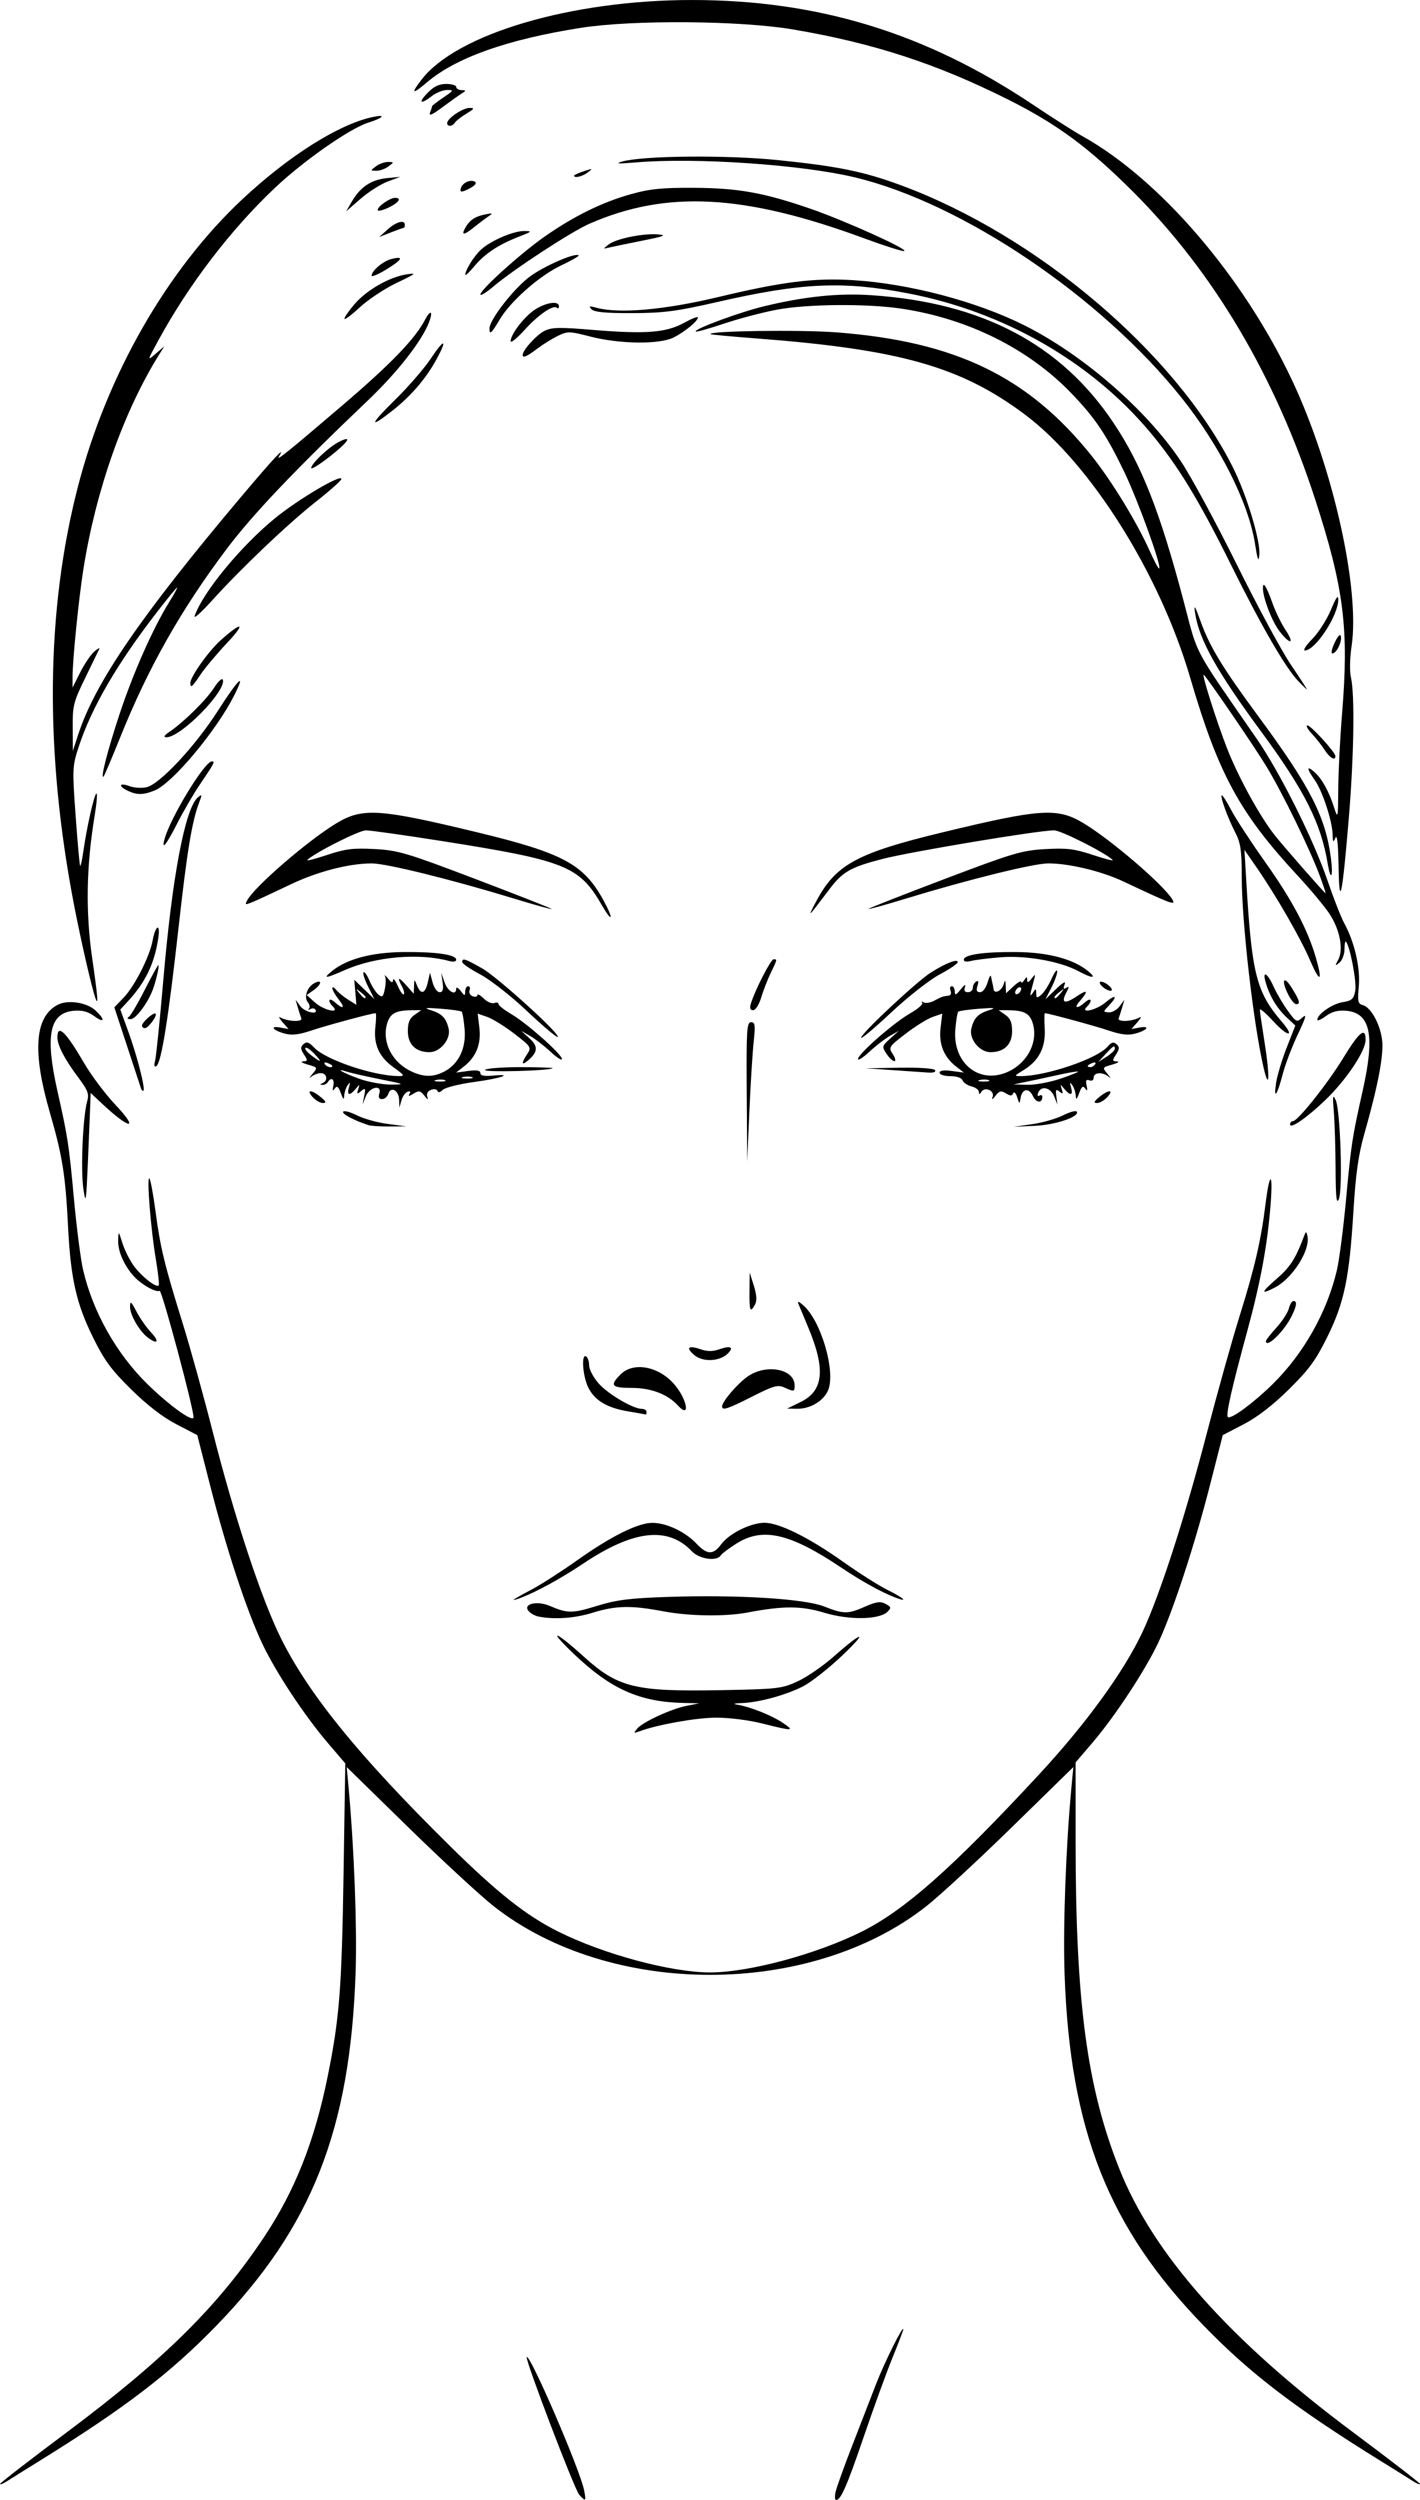 <svg xmlns:inkscape="http://www.inkscape.org/namespaces/inkscape" xmlns:sodipodi="http://sodipodi.sourceforge.net/DTD/sodipodi-0.dtd" xmlns="http://www.w3.org/2000/svg" xmlns:svg="http://www.w3.org/2000/svg" width="125mm" height="220mm" viewBox="0 0 125 220" id="svg1" xml:space="preserve" inkscape:version="1.3 (0e150ed6c4, 2023-07-21)" sodipodi:docname="0 mesoterapia.svg"><defs id="defs1"></defs><g inkscape:label="Capa 1" inkscape:groupmode="layer" id="layer1" transform="translate(-42.912,-46.127)"><path style="fill:#000000;stroke-width:1.001" d="m 93.896,265.658 c -0.408,-0.447 -4.789,-11.935 -4.617,-12.106 0.294,-0.292 4.714,9.962 5.051,11.719 0.19,0.99 0.148,1.026 -0.434,0.388 z m 22.575,-0.256 c 0.09,-0.399 0.741,-2.209 1.446,-4.023 0.705,-1.814 1.655,-4.266 2.111,-5.45 0.729,-1.891 2.388,-5.223 2.401,-4.823 0.003,0.081 -0.427,1.208 -0.955,2.506 -0.528,1.298 -1.653,4.389 -2.5,6.871 -1.507,4.415 -2.044,5.645 -2.461,5.645 -0.114,0 -0.133,-0.326 -0.043,-0.725 z m -73.558,-0.686 c 0,-0.084 2.663,-2.144 5.918,-4.576 8.595,-6.424 13.342,-11.134 17.403,-17.267 2.67,-4.033 4.389,-8.399 5.528,-14.044 1.037,-5.139 1.233,-7.653 1.393,-17.864 l 0.152,-9.659 -1.478,-1.728 c -2.127,-2.486 -4.632,-6.275 -5.841,-8.835 -1.365,-2.889 -3.155,-8.32 -4.573,-13.874 l -1.136,-4.451 -1.834,-0.952 c -1.205,-0.625 -2.572,-1.679 -3.986,-3.073 -1.771,-1.745 -2.371,-2.565 -3.383,-4.622 -1.453,-2.95 -1.948,-5.17 -2.177,-9.754 -0.225,-4.5 -0.495,-6.182 -1.609,-10.024 -1.545,-5.327 -1.321,-8.385 0.693,-9.44 0.896,-0.469 2.567,-0.221 3.336,0.496 0.884,0.824 0.803,1.167 -0.117,0.493 -0.531,-0.389 -1.057,-0.529 -1.769,-0.47 -2.167,0.18 -2.573,2.15 -1.462,7.08 0.91,4.035 1.011,4.702 1.454,9.516 0.232,2.521 0.594,5.323 0.806,6.227 0.863,3.69 2.923,7.345 5.649,10.023 1.903,1.869 4.052,3.419 4.067,2.933 0.024,-0.742 -2.792,-11.25 -2.984,-11.133 -0.298,0.182 -1.594,-0.542 -2.249,-1.257 -0.872,-0.951 -1.43,-2.217 -1.401,-3.177 0.026,-0.864 0.029,-0.861 0.391,0.281 0.201,0.634 0.675,1.556 1.055,2.05 0.708,0.921 1.908,1.843 2.121,1.631 0.066,-0.065 -0.049,-1.12 -0.256,-2.344 -0.444,-2.627 -0.815,-7.31 -0.56,-7.068 0.098,0.093 0.342,1.408 0.542,2.922 0.42,3.177 0.796,4.718 2.408,9.893 0.643,2.063 1.842,6.396 2.664,9.628 1.89,7.428 4.268,14.613 5.961,18.012 2.474,4.968 6.874,10.377 14.832,18.237 4.214,4.161 6.775,6.186 9.611,7.596 3.998,1.989 9.922,3.579 13.331,3.579 3.409,0 9.333,-1.591 13.331,-3.579 3.802,-1.891 7.988,-5.596 15.624,-13.831 4.125,-4.448 7.443,-9.009 9.09,-12.494 1.522,-3.221 3.732,-10.033 5.661,-17.446 0.944,-3.627 2.258,-8.327 2.922,-10.444 1.31,-4.182 1.874,-6.623 2.272,-9.822 0.358,-2.882 0.67,-2.913 0.453,-0.045 -0.268,3.551 -0.88,6.889 -2.049,11.181 -1.374,5.044 -1.912,7.418 -1.722,7.606 0.246,0.244 2.273,-1.246 3.959,-2.909 2.726,-2.688 4.782,-6.34 5.643,-10.023 0.211,-0.904 0.574,-3.706 0.806,-6.227 0.443,-4.813 0.545,-5.481 1.454,-9.516 1.111,-4.93 0.705,-6.899 -1.462,-7.08 -0.712,-0.059 -1.238,0.08 -1.769,0.47 -0.415,0.305 -0.755,0.452 -0.755,0.328 0,-0.49 1.305,-1.402 2.217,-1.549 0.83,-0.134 0.986,-0.273 1.126,-1.013 0.142,-0.749 -0.473,-3.966 -0.824,-4.315 -0.069,-0.068 -0.125,0.237 -0.125,0.679 0,0.442 -0.199,0.966 -0.442,1.165 -0.403,0.33 -0.413,0.307 -0.107,-0.262 0.484,-0.901 0.139,-2.666 -0.795,-4.064 -0.434,-0.649 -1.67,-2.13 -2.747,-3.291 -5.146,-5.543 -7.009,-8.972 -9.499,-17.477 -2.677,-9.145 -8.763,-18.821 -14.563,-23.153 -5.622,-4.199 -10.98,-5.717 -23.574,-6.678 -2.194,-0.167 -4.027,-0.337 -4.072,-0.377 -0.33,-0.288 7.836,-0.407 11.073,-0.161 10.472,0.795 16.88,3.891 22.453,10.848 1.761,2.198 3.997,5.855 5.124,8.381 0.406,0.91 0.784,1.609 0.84,1.554 0.222,-0.22 -1.871,-5.999 -3.09,-8.529 -1.576,-3.271 -2.552,-4.72 -4.65,-6.9 -3.757,-3.903 -9.074,-6.554 -14.913,-7.435 -3.079,-0.464 -8.352,-0.419 -11.049,0.095 -1.25,0.238 -3.335,0.789 -4.633,1.225 -1.299,0.435 -2.407,0.747 -2.462,0.691 -0.207,-0.205 3.861,-1.708 6.044,-2.233 3.584,-0.862 6.515,-1.162 9.441,-0.965 9.71,0.653 16.646,4.306 21.267,11.2 2.513,3.749 4.13,7.875 6.262,15.974 1.221,4.639 0.703,3.673 6.335,11.813 2.089,3.019 5.036,8.92 6.287,12.587 0.52,1.523 1.172,3.185 1.45,3.693 0.903,1.649 1.428,3.931 1.278,5.563 -0.12,1.315 -0.074,1.529 0.353,1.639 0.705,0.183 1.517,1.643 1.699,3.057 0.166,1.286 -0.354,4.029 -1.58,8.338 -0.504,1.77 -0.743,3.482 -0.942,6.727 -0.362,5.919 -0.801,8.037 -2.298,11.073 -1.013,2.055 -1.616,2.878 -3.385,4.622 -1.414,1.394 -2.781,2.448 -3.986,3.073 l -1.834,0.952 -1.138,4.451 c -1.333,5.214 -3.237,11.02 -4.51,13.753 -1.123,2.41 -3.829,6.532 -5.807,8.845 l -1.5,1.753 0.001,6.932 c 0.003,14.189 0.991,21.619 3.83,28.785 2.987,7.539 9.684,15.097 20.57,23.213 3.255,2.427 5.918,4.481 5.918,4.565 0,0.084 -0.269,-0.02 -0.598,-0.233 -0.329,-0.212 -1.616,-1.016 -2.859,-1.786 -7.525,-4.661 -11.49,-7.691 -15.592,-11.916 -8.382,-8.634 -11.767,-17.191 -12.24,-30.949 -0.145,-4.199 0.118,-11.285 0.61,-16.487 l 0.162,-1.715 -5.419,5.299 c -2.981,2.915 -6.377,6.05 -7.547,6.968 -10.23,8.025 -27.801,8.025 -38.032,0 -1.17,-0.918 -4.566,-4.054 -7.547,-6.968 l -5.419,-5.299 0.158,1.715 c 0.496,5.392 0.76,12.316 0.625,16.355 -0.465,13.835 -3.853,22.431 -12.25,31.081 -4.102,4.225 -8.067,7.255 -15.592,11.916 -1.243,0.77 -2.53,1.574 -2.859,1.786 -0.329,0.212 -0.598,0.317 -0.598,0.233 z M 159.099,123.22 c -0.88,-2.377 -3.289,-7.312 -4.717,-9.664 -1.044,-1.718 -5.084,-7.63 -5.497,-8.043 -0.262,-0.262 1.114,4.095 2.043,6.471 0.994,2.541 2.883,5.982 4.195,7.642 0.766,0.968 4.391,5.109 4.474,5.11 0.035,4.1e-4 -0.19,-0.682 -0.499,-1.516 z M 98.99,198.258 c 0.482,-0.588 3.004,-1.752 4.381,-2.022 l 1.11,-0.218 -1.36,-0.029 c -3.897,-0.083 -6.442,-1.214 -9.677,-4.3 -2.408,-2.297 -1.717,-2.107 0.885,0.244 2.994,2.705 4.502,3.071 12.048,2.929 5.013,-0.094 5.36,-0.134 6.759,-0.78 0.811,-0.374 2.243,-1.361 3.183,-2.192 2.586,-2.289 3.083,-2.297 0.662,-0.01 -1.17,1.105 -2.694,2.298 -3.386,2.651 -1.497,0.764 -3.888,1.416 -5.38,1.466 -0.671,0.022 -0.825,0.075 -0.41,0.141 1.112,0.176 3.006,0.927 3.985,1.579 1.129,0.753 0.931,0.763 -1.724,0.09 -1.189,-0.302 -2.944,-0.527 -4.098,-0.526 -1.765,0.002 -5.211,0.617 -6.806,1.216 -0.47,0.176 -0.49,0.149 -0.172,-0.239 z m -8.652,-9.868 c -0.318,-0.061 -0.721,-0.282 -0.895,-0.489 -0.53,-0.633 0.736,-0.938 1.873,-0.452 1.561,0.668 1.974,0.668 4.151,-0.005 1.709,-0.528 2.865,-0.674 6.222,-0.789 6.085,-0.207 12.024,0.155 13.766,0.84 1.736,0.683 2.085,0.684 3.617,0.012 0.985,-0.432 1.339,-0.479 1.794,-0.238 0.501,0.266 0.52,0.346 0.171,0.692 -0.713,0.707 -3.37,0.75 -5.557,0.089 -2.036,-0.615 -3.604,-0.621 -6.743,-0.025 -1.997,0.379 -5.152,0.332 -7.49,-0.112 -2.765,-0.525 -4.138,-0.495 -6.164,0.135 -1.56,0.485 -3.336,0.612 -4.744,0.341 z m -2.205,-1.495 c 0.072,-0.071 0.787,-0.475 1.59,-0.897 0.803,-0.422 2.597,-1.573 3.986,-2.559 3.012,-2.135 5.375,-3.309 6.649,-3.301 1.224,0.007 2.868,0.781 3.84,1.807 0.97,1.024 1.486,1.039 2.212,0.064 0.705,-0.945 2.594,-1.877 3.806,-1.877 1.284,2.8e-4 3.917,1.305 6.887,3.413 1.395,0.99 3.165,2.113 3.933,2.495 1.453,0.723 1.877,1.118 0.74,0.689 -1.266,-0.477 -2.953,-1.41 -4.879,-2.698 -4.458,-2.98 -6.847,-3.524 -9.142,-2.08 -0.669,0.421 -1.298,0.896 -1.398,1.055 -0.339,0.544 -1.882,0.327 -2.529,-0.355 -2.115,-2.233 -5.154,-1.891 -9.589,1.08 -1.951,1.307 -4.111,2.488 -5.53,3.023 -0.39,0.147 -0.651,0.209 -0.579,0.138 z M 98.247,170.336 c -1.875,-0.308 -2.962,-0.948 -3.539,-2.083 -0.5,-0.984 -0.649,-3.036 -0.2,-2.761 0.146,0.09 0.266,0.449 0.266,0.798 0,0.349 0.378,1.062 0.84,1.584 0.838,0.947 3.031,2.234 3.805,2.234 0.224,0 0.408,0.119 0.408,0.264 0,0.145 -0.03,0.25 -0.066,0.233 -0.037,-0.017 -0.718,-0.138 -1.513,-0.269 z m 4.349,-0.518 c -0.912,-1 -2.372,-1.556 -4.088,-1.556 -1.777,0 -1.947,-0.214 -0.954,-1.199 1.138,-1.129 3.376,-0.695 4.745,0.92 1.118,1.318 1.397,3.042 0.296,1.836 z m 3.88,0.078 c 0,-0.425 1.332,-1.989 2.242,-2.631 1.628,-1.149 4.141,-0.679 4.141,0.774 0,0.572 -0.036,0.579 -0.903,0.187 -0.575,-0.26 -0.945,-0.156 -2.813,0.791 -2.174,1.102 -2.667,1.264 -2.667,0.878 z m 6.915,-0.392 c 2.025,-0.986 2.213,-2.879 0.656,-6.595 -0.377,-0.9 -0.759,-1.815 -0.849,-2.033 -0.113,-0.275 0.017,-0.239 0.425,0.116 1.566,1.365 2.873,5.831 2.187,7.474 -0.394,0.943 -1.568,1.646 -2.726,1.632 l -0.89,-0.011 z m -9.315,-4.096 c -0.832,-0.669 -0.599,-0.929 0.495,-0.55 0.613,0.212 1.069,0.212 1.682,0 0.984,-0.34 1.288,-0.177 0.72,0.386 -0.689,0.684 -2.148,0.767 -2.897,0.164 z m -48.06,-1.504 c -0.781,-0.542 -1.67,-2.044 -1.656,-2.795 0.01,-0.532 0.096,-0.466 0.562,0.427 0.303,0.58 0.857,1.38 1.232,1.778 0.778,0.824 0.697,1.171 -0.138,0.59 z m 98.332,0.236 c 0,-0.091 0.416,-0.622 0.924,-1.18 0.508,-0.558 1,-1.314 1.093,-1.681 0.093,-0.366 0.275,-0.666 0.406,-0.666 0.351,0 0.29,0.451 -0.192,1.398 -0.678,1.334 -2.23,2.816 -2.23,2.129 z m -45.461,-4.384 0.018,-1.649 0.366,1.166 c 0.252,0.8 0.285,1.317 0.106,1.649 -0.422,0.782 -0.509,0.576 -0.49,-1.166 z m 46.411,-1.097 c 1.186,-1.029 1.672,-1.784 2.393,-3.717 0.176,-0.473 0.208,-0.48 0.308,-0.064 0.295,1.223 -1.303,3.753 -2.88,4.562 -1.266,0.649 -1.216,0.429 0.179,-0.781 z M 50.25,150.734 c -0.245,-1.66 -0.044,-6.332 0.329,-7.664 0.191,-0.68 0.083,-0.976 -0.766,-2.11 -1.216,-1.623 -1.848,-2.837 -1.848,-3.548 0,-1.216 0.748,-0.49 2.373,2.302 0.614,1.056 1.842,2.688 2.727,3.627 2.152,2.282 1.278,2.208 -1.177,-0.1 l -0.997,-0.937 -0.034,1.043 c -0.019,0.574 -0.111,2.823 -0.205,5 -0.156,3.623 -0.19,3.824 -0.402,2.388 z M 160.482,148.978 c -0.009,-1.829 -0.08,-4.084 -0.157,-5.012 -0.117,-1.414 -0.09,-1.581 0.168,-1.028 0.411,0.88 0.634,7.847 0.278,8.705 -0.209,0.504 -0.277,-0.125 -0.29,-2.665 z m -51.837,-6.765 c -0.037,-5.431 0.006,-6.133 0.378,-6.133 0.359,0 0.393,0.251 0.233,1.736 -0.103,0.955 -0.273,3.715 -0.378,6.133 l -0.191,4.397 z m -33.287,2.929 c -1.264,-0.409 -2.36,-0.988 -2.239,-1.183 0.077,-0.124 0.624,0.02 1.216,0.319 0.592,0.299 1.812,0.64 2.712,0.756 l 1.635,0.211 -1.463,0.013 c -0.805,0.007 -1.642,-0.045 -1.862,-0.116 z m 58.417,-0.088 c 0.9,-0.127 2.12,-0.477 2.712,-0.776 0.592,-0.299 1.137,-0.446 1.212,-0.326 0.276,0.444 -1.863,1.166 -3.698,1.249 l -1.862,0.084 z m 22.7,0.021 c 0,-0.159 0.117,-0.29 0.26,-0.29 0.419,0 3.05,-3.308 4.421,-5.557 1.404,-2.304 1.968,-2.761 1.968,-1.598 0,0.982 -1.683,3.505 -3.517,5.274 -1.637,1.578 -3.131,2.614 -3.131,2.171 z m -78.431,-2.174 c -0.031,-0.826 -0.728,-1.208 -0.948,-0.52 -0.083,0.259 -0.33,0.47 -0.549,0.47 -0.266,0 -0.347,-0.161 -0.244,-0.484 0.266,-0.83 -0.853,-0.603 -1.19,0.242 l -0.29,0.725 0.151,-0.771 c 0.134,-0.681 0.102,-0.731 -0.27,-0.424 -0.364,0.299 -0.4,0.279 -0.261,-0.152 0.152,-0.47 0.139,-0.472 -0.223,-0.037 -0.529,0.637 -0.793,0.578 -0.591,-0.132 0.132,-0.465 0.108,-0.508 -0.111,-0.198 -0.154,0.218 -0.291,0.633 -0.304,0.923 -0.019,0.405 -0.09,0.352 -0.302,-0.228 -0.215,-0.585 -0.335,-0.674 -0.534,-0.396 -0.187,0.262 -0.221,0.199 -0.126,-0.234 0.133,-0.601 -0.182,-0.815 -0.484,-0.33 -0.09,0.145 -0.307,0.254 -0.481,0.243 -0.228,-0.015 -0.224,-0.058 0.016,-0.154 0.508,-0.203 0.396,-0.88 -0.146,-0.88 -0.263,0 -0.649,0.148 -0.857,0.33 -0.208,0.181 -0.16,0.069 0.108,-0.249 0.482,-0.574 0.478,-0.581 -0.406,-0.834 -0.491,-0.14 -0.68,-0.265 -0.421,-0.278 0.425,-0.021 0.434,-0.082 0.087,-0.617 -0.316,-0.488 -0.323,-0.649 -0.036,-0.906 0.274,-0.245 0.475,-0.179 0.937,0.308 1.02,1.077 5.206,2.489 7.424,2.505 0.575,0.004 0.533,-0.071 -0.42,-0.756 -1.301,-0.935 -1.793,-2.03 -1.615,-3.596 0.074,-0.65 0.079,-1.183 0.012,-1.183 -0.325,0 -4.37,1.093 -5.663,1.53 -1.063,0.359 -1.695,0.433 -2.314,0.27 -1.06,-0.28 -1.388,-0.716 -0.404,-0.536 l 0.723,0.132 -0.532,-0.611 c -0.293,-0.336 -0.379,-0.522 -0.192,-0.414 0.632,0.367 1.98,0.427 1.849,0.082 -0.067,-0.176 -0.209,-0.617 -0.315,-0.98 l -0.194,-0.659 0.427,0.577 c 0.386,0.522 1.63,0.794 1.314,0.287 -0.073,-0.117 -0.274,-0.133 -0.447,-0.035 -0.173,0.098 -0.225,0.081 -0.117,-0.037 0.108,-0.119 0.069,-0.369 -0.088,-0.557 -0.376,-0.45 -0.071,-1.353 0.574,-1.695 0.714,-0.379 0.648,0.115 -0.085,0.629 l -0.598,0.42 0.746,0.668 c 0.754,0.675 2.226,1.004 1.568,0.351 -0.517,-0.513 -0.365,-0.861 0.167,-0.384 0.749,0.672 0.946,0.517 0.331,-0.258 -0.303,-0.382 -0.551,-0.82 -0.551,-0.974 0,-0.153 0.15,-0.092 0.332,0.136 0.183,0.228 0.659,0.619 1.059,0.869 l 0.726,0.454 -0.094,-1.102 -0.094,-1.102 0.883,0.849 0.883,0.849 -0.551,-1.104 c -0.303,-0.607 -0.483,-1.171 -0.4,-1.253 0.083,-0.082 0.319,0.249 0.524,0.736 0.205,0.487 0.556,1.036 0.779,1.22 0.346,0.285 0.43,0.213 0.572,-0.489 0.091,-0.452 0.098,-0.959 0.014,-1.125 -0.083,-0.166 0.037,-0.072 0.267,0.209 0.31,0.38 0.424,0.414 0.44,0.132 0.012,-0.209 0.197,0.019 0.412,0.508 0.215,0.488 0.454,0.825 0.532,0.748 0.078,-0.077 0.012,-0.38 -0.146,-0.673 -0.467,-0.866 -0.332,-0.911 0.369,-0.121 l 0.656,0.74 0.025,-0.659 c 0.025,-0.657 0.026,-0.658 0.266,-0.066 0.341,0.84 0.715,0.736 0.944,-0.264 l 0.197,-0.857 0.231,0.857 c 0.127,0.472 0.404,0.857 0.616,0.857 0.282,0 0.352,-0.229 0.262,-0.857 l -0.122,-0.857 0.3,0.857 c 0.286,0.816 1.021,1.207 1.021,0.543 0,-0.173 0.176,-0.084 0.39,0.198 0.353,0.463 0.391,0.468 0.399,0.051 0.005,-0.254 0.124,-0.462 0.266,-0.462 0.142,0 0.195,0.163 0.118,0.362 -0.077,0.199 0.046,0.433 0.274,0.519 0.228,0.087 0.414,0.043 0.414,-0.098 0,-0.141 0.249,-0.009 0.552,0.292 0.304,0.301 0.723,0.483 0.931,0.404 0.208,-0.079 0.378,-0.04 0.378,0.086 0,0.127 0.509,0.528 1.13,0.891 1.365,0.798 4.455,3.537 4.455,3.95 0,0.162 -0.449,-0.123 -0.997,-0.635 -0.549,-0.511 -1.356,-1.137 -1.795,-1.389 l -0.798,-0.459 0.742,0.673 c 0.782,0.709 0.732,1.223 -0.196,1.986 -0.524,0.431 -0.529,0.169 -0.013,-0.613 0.387,-0.586 0.348,-0.647 -1.137,-1.791 -0.846,-0.651 -1.917,-1.315 -2.381,-1.476 l -0.843,-0.292 0.15,1.253 c 0.17,1.428 -0.286,2.56 -1.375,3.41 l -0.675,0.526 1.068,-0.142 c 0.748,-0.1 1.068,-0.044 1.068,0.184 0,0.22 0.338,0.294 1.041,0.228 2.007,-0.19 0.813,0.233 -1.57,0.556 -1.324,0.179 -2.575,0.492 -2.78,0.696 -0.23,0.228 -0.408,0.264 -0.465,0.093 -0.051,-0.152 -0.307,-0.195 -0.569,-0.095 -0.293,0.111 -0.418,0.345 -0.327,0.609 0.103,0.295 0.023,0.266 -0.257,-0.093 -0.351,-0.45 -0.481,-0.475 -0.959,-0.178 -0.394,0.244 -0.496,0.251 -0.355,0.025 0.125,-0.201 0.065,-0.274 -0.164,-0.198 -0.199,0.066 -0.443,0.408 -0.542,0.76 l -0.18,0.64 z m -1.622,-1.791 c -1.243,-0.248 -2.56,-0.546 -2.926,-0.662 -1.256,-0.401 -0.351,0.12 1.088,0.627 0.791,0.279 2.037,0.502 2.769,0.496 1.249,-0.01 1.192,-0.038 -0.931,-0.461 z m 5.657,0.073 c -0.18,-0.072 -0.539,-0.077 -0.798,-0.01 -0.259,0.067 -0.111,0.126 0.327,0.131 0.439,0.005 0.651,-0.049 0.47,-0.122 z m 2.394,-0.264 c -0.18,-0.072 -0.539,-0.077 -0.798,-0.01 -0.259,0.067 -0.111,0.126 0.327,0.131 0.439,0.005 0.651,-0.049 0.47,-0.122 z m -2.478,-0.48 c 1.279,-0.656 1.957,-2.043 1.817,-3.715 -0.066,-0.789 -0.18,-1.494 -0.253,-1.566 -0.073,-0.072 -0.901,-0.191 -1.84,-0.263 -1.38,-0.106 -1.548,-0.081 -0.876,0.13 0.966,0.304 1.322,0.669 1.556,1.596 0.233,0.921 -0.711,2.097 -1.683,2.097 -1.205,0 -1.902,-0.677 -1.902,-1.847 0,-0.76 0.153,-1.131 0.591,-1.436 l 0.591,-0.411 -0.791,0.004 c -1.475,0.007 -1.967,0.276 -2.229,1.218 -0.458,1.646 0.496,3.442 2.236,4.209 1.051,0.463 1.853,0.458 2.78,-0.017 z m -9.828,-0.506 c 0,-0.057 -0.186,-0.174 -0.413,-0.261 -0.237,-0.09 -0.343,-0.046 -0.25,0.104 0.156,0.251 0.663,0.371 0.663,0.157 z m -1.595,-1.082 c -0.343,-0.362 -0.691,-0.591 -0.774,-0.51 -0.083,0.082 0.147,0.376 0.511,0.653 0.908,0.692 1.005,0.64 0.263,-0.143 z m 4.52,-4.981 c 0,-0.055 -0.209,-0.263 -0.465,-0.462 -0.422,-0.328 -0.431,-0.319 -0.1,0.1 0.347,0.439 0.566,0.579 0.566,0.362 z m -4.654,8.805 c -0.62,-0.679 -0.117,-0.685 0.702,-0.009 0.477,0.394 0.526,0.521 0.204,0.528 -0.233,0.005 -0.641,-0.229 -0.906,-0.519 z m 62.011,0 c -0.118,-0.369 -0.271,-0.518 -0.346,-0.339 -0.104,0.249 -0.247,0.25 -0.64,0.007 -0.42,-0.26 -0.576,-0.225 -0.913,0.207 -0.28,0.36 -0.36,0.389 -0.257,0.093 0.186,-0.535 -0.679,-0.92 -0.987,-0.439 -0.164,0.257 -0.218,0.26 -0.221,0.014 -0.002,-0.179 -0.295,-0.397 -0.65,-0.485 -0.355,-0.088 -0.71,-0.328 -0.79,-0.533 -0.086,-0.223 -0.52,-0.372 -1.083,-0.372 -0.522,0 -0.939,-0.133 -0.939,-0.299 0,-0.196 0.366,-0.25 1.068,-0.156 l 1.068,0.142 -0.675,-0.526 c -1.089,-0.85 -1.546,-1.982 -1.375,-3.41 l 0.15,-1.253 -0.843,0.292 c -0.464,0.16 -1.535,0.824 -2.381,1.476 -1.492,1.149 -1.525,1.202 -1.131,1.8 0.224,0.339 0.287,0.616 0.141,0.616 -0.146,0 -0.459,-0.293 -0.696,-0.651 -0.413,-0.624 -0.399,-0.679 0.326,-1.336 l 0.756,-0.685 -0.798,0.459 c -0.439,0.253 -1.247,0.878 -1.795,1.389 -0.549,0.511 -0.997,0.797 -0.997,0.635 0,-0.441 3.14,-3.189 4.587,-4.016 0.695,-0.397 1.173,-0.819 1.064,-0.939 -0.11,-0.12 -0.052,-0.134 0.128,-0.031 0.18,0.102 0.599,0.037 0.931,-0.146 0.611,-0.337 0.767,-0.391 1.297,-0.45 0.162,-0.018 0.226,-0.211 0.141,-0.429 -0.084,-0.218 -0.037,-0.396 0.105,-0.396 0.142,0 0.26,0.208 0.264,0.462 0.005,0.375 0.105,0.338 0.535,-0.198 0.319,-0.397 0.464,-0.476 0.365,-0.198 -0.113,0.316 -0.03,0.462 0.262,0.462 0.235,0 0.427,-0.171 0.427,-0.38 0,-0.209 0.133,-0.461 0.294,-0.561 0.198,-0.121 0.236,0.003 0.115,0.38 -0.13,0.406 -0.066,0.561 0.23,0.561 0.233,0 0.517,-0.369 0.659,-0.857 0.137,-0.472 0.275,-0.709 0.307,-0.528 0.032,0.181 0.087,0.448 0.124,0.594 0.037,0.145 0.081,0.383 0.1,0.528 0.057,0.448 0.688,0.161 0.871,-0.396 0.154,-0.471 0.176,-0.459 0.199,0.112 l 0.027,0.639 0.665,-0.62 c 0.366,-0.341 0.667,-0.51 0.669,-0.376 0.002,0.134 0.12,0.066 0.262,-0.152 0.217,-0.334 0.258,-0.336 0.262,-0.015 0.003,0.273 0.115,0.235 0.394,-0.132 0.356,-0.467 0.368,-0.431 0.133,0.409 -0.32,1.146 -0.319,1.295 0.009,0.793 0.217,-0.333 0.258,-0.317 0.262,0.098 0.004,0.428 0.062,0.446 0.441,0.134 0.24,-0.198 0.651,-0.836 0.912,-1.417 0.261,-0.582 0.483,-0.875 0.494,-0.652 0.01,0.223 -0.219,0.868 -0.509,1.433 l -0.528,1.027 0.943,-0.905 c 0.621,-0.596 0.877,-0.733 0.749,-0.4 -0.143,0.371 -0.105,0.45 0.143,0.298 0.268,-0.164 0.274,-0.089 0.028,0.367 -0.523,0.969 -0.19,1.111 0.893,0.381 0.991,-0.668 1.066,-0.493 0.213,0.494 -0.507,0.586 -0.119,0.604 0.526,0.025 0.532,-0.478 0.684,-0.129 0.167,0.384 -0.657,0.652 0.802,0.324 1.629,-0.366 0.913,-0.762 1.106,-0.578 0.293,0.281 -0.521,0.55 -0.521,0.555 -0.003,0.594 0.287,0.021 0.714,-0.221 0.949,-0.538 l 0.427,-0.577 -0.194,0.659 c -0.107,0.363 -0.249,0.804 -0.315,0.98 -0.131,0.345 1.217,0.285 1.849,-0.082 0.187,-0.109 0.101,0.078 -0.192,0.414 l -0.532,0.611 0.723,-0.132 c 0.984,-0.18 0.656,0.256 -0.404,0.536 -0.619,0.163 -1.251,0.09 -2.314,-0.269 -1.218,-0.412 -5.329,-1.529 -5.629,-1.53 -0.049,-1.9e-4 -0.054,0.623 -0.011,1.385 0.091,1.632 -0.516,2.81 -1.87,3.629 -0.835,0.505 -0.842,0.524 -0.202,0.521 2.234,-0.012 6.687,-1.527 7.601,-2.586 0.349,-0.404 0.531,-0.455 0.794,-0.22 0.276,0.247 0.268,0.418 -0.044,0.899 -0.347,0.535 -0.338,0.596 0.087,0.617 0.259,0.013 0.07,0.138 -0.421,0.278 -0.884,0.252 -0.888,0.26 -0.406,0.834 0.267,0.318 0.316,0.43 0.108,0.249 -0.518,-0.451 -1.336,-0.416 -1.336,0.058 0,0.227 -0.157,0.328 -0.38,0.243 -0.282,-0.107 -0.344,0.014 -0.243,0.47 0.099,0.444 0.066,0.515 -0.12,0.255 -0.199,-0.279 -0.319,-0.189 -0.534,0.396 -0.213,0.579 -0.283,0.632 -0.302,0.228 -0.014,-0.29 -0.151,-0.706 -0.304,-0.923 -0.219,-0.31 -0.243,-0.267 -0.111,0.198 0.201,0.71 -0.062,0.769 -0.591,0.132 -0.361,-0.435 -0.374,-0.433 -0.223,0.037 0.13,0.402 0.089,0.44 -0.208,0.196 -0.302,-0.248 -0.351,-0.171 -0.271,0.424 l 0.098,0.728 -0.289,-0.725 c -0.316,-0.793 -1.153,-0.981 -1.41,-0.316 -0.091,0.235 -0.046,0.341 0.105,0.248 0.145,-0.089 0.263,-0.043 0.263,0.103 0,0.589 -0.549,0.546 -0.83,-0.065 -0.348,-0.758 -0.96,-0.654 -1.088,0.184 -0.083,0.543 -0.098,0.539 -0.299,-0.088 z m 3.776,-1.612 c 0.914,-0.306 1.626,-0.591 1.581,-0.633 -0.045,-0.042 -0.799,0.083 -1.677,0.277 -0.878,0.194 -2.134,0.465 -2.793,0.601 l -1.197,0.248 1.212,0.032 c 0.666,0.018 1.96,-0.219 2.874,-0.525 z m -6.275,0.12 c -0.18,-0.072 -0.539,-0.077 -0.798,-0.01 -0.259,0.067 -0.111,0.126 0.327,0.131 0.439,0.005 0.651,-0.049 0.47,-0.122 z m 1.44,-0.635 c 1.841,-0.69 2.927,-2.598 2.452,-4.306 -0.261,-0.937 -0.755,-1.206 -2.228,-1.213 l -0.791,-0.004 0.591,0.411 c 0.438,0.305 0.591,0.675 0.591,1.436 0,1.17 -0.697,1.847 -1.902,1.847 -0.972,0 -1.916,-1.177 -1.683,-2.097 0.235,-0.927 0.59,-1.291 1.556,-1.596 0.672,-0.211 0.504,-0.236 -0.876,-0.13 -0.939,0.072 -1.767,0.191 -1.84,0.263 -0.073,0.072 -0.187,0.777 -0.253,1.566 -0.238,2.843 1.936,4.74 4.381,3.824 z m 7.928,-0.772 c 0.093,-0.15 -0.014,-0.194 -0.25,-0.104 -0.461,0.175 -0.545,0.364 -0.162,0.364 0.138,0 0.323,-0.117 0.413,-0.261 z m 1.731,-1.352 c 0,-0.359 -0.121,-0.29 -0.818,0.464 l -0.645,0.698 0.731,-0.464 c 0.402,-0.255 0.731,-0.569 0.731,-0.698 z m -4.753,-4.916 c 0.331,-0.418 0.321,-0.428 -0.1,-0.1 -0.443,0.345 -0.584,0.561 -0.365,0.561 0.055,0 0.265,-0.208 0.465,-0.462 z m -3.491,-0.361 c 0,-0.145 -0.12,-0.19 -0.266,-0.101 -0.146,0.09 -0.266,0.282 -0.266,0.427 0,0.145 0.12,0.19 0.266,0.101 0.146,-0.09 0.266,-0.282 0.266,-0.427 z m 6.878,9.519 c 0.819,-0.677 1.322,-0.67 0.702,0.009 -0.265,0.29 -0.672,0.524 -0.906,0.519 -0.322,-0.007 -0.273,-0.133 0.204,-0.528 z m 15.567,-1.28 c 0.098,-0.636 0.518,-2.024 0.933,-3.083 l 0.754,-1.926 -0.787,-0.742 c -0.845,-0.797 -1.474,-1.847 -1.818,-3.034 -0.324,-1.12 0.133,-0.887 0.698,0.356 0.274,0.603 0.84,1.564 1.256,2.134 0.736,1.008 0.773,1.024 1.282,0.567 0.4,-0.359 0.302,-0.004 -0.41,1.493 -0.514,1.08 -1.115,2.664 -1.337,3.52 -0.49,1.892 -0.818,2.302 -0.572,0.716 z m -99.945,0.469 c -0.065,-0.202 -0.615,-1.878 -1.223,-3.724 l -1.105,-3.357 0.827,-0.864 c 0.967,-1.01 2.281,-3.602 2.545,-5.022 0.263,-1.412 0.71,-1.547 0.489,-0.148 -0.352,2.241 -1.134,3.847 -2.691,5.531 l -0.645,0.697 0.706,1.941 c 0.773,2.126 1.513,5.017 1.329,5.198 -0.064,0.063 -0.169,-0.05 -0.234,-0.252 z m 98.846,-1.737 c -0.906,-3.881 -1.932,-12.842 -1.932,-16.871 0,-2.275 -0.097,-2.941 -0.558,-3.837 -0.671,-1.304 -1.349,-3.158 -1.207,-3.298 0.056,-0.056 0.432,0.527 0.835,1.294 0.403,0.768 1.742,2.818 2.976,4.556 2.375,3.345 3.737,5.904 4.466,8.392 0.644,2.198 0.385,2.332 -0.506,0.262 -0.843,-1.959 -2.962,-5.639 -4.675,-8.121 l -1.093,-1.583 0.164,2.77 c 0.483,8.164 0.884,9.745 3.128,12.36 1.208,1.408 0.532,1.361 -0.762,-0.053 -0.644,-0.703 -1.171,-1.153 -1.171,-1 0,0.153 0.189,1.465 0.421,2.915 0.467,2.927 0.413,4.348 -0.085,2.215 z m -68.543,0.164 c 0.084,-0.135 1.482,-0.246 3.107,-0.246 1.625,0 2.904,0.043 2.843,0.096 -0.267,0.231 -6.093,0.378 -5.951,0.15 z m 35.893,0.018 -2.394,-0.164 2.976,-0.05 c 1.754,-0.029 3.044,0.059 3.141,0.214 0.097,0.156 -0.142,0.243 -0.583,0.214 -0.411,-0.027 -1.824,-0.124 -3.141,-0.214 z M 56.563,139.484 c 0.094,-0.349 0.419,-3.543 0.724,-7.098 0.783,-9.146 1.927,-15.17 3.055,-16.099 0.358,-0.295 0.372,-0.244 0.113,0.43 -0.647,1.686 -1.07,4.254 -1.843,11.185 -0.883,7.918 -1.505,11.779 -1.939,12.045 -0.182,0.112 -0.22,-0.05 -0.11,-0.463 z m 62.147,-2.031 c 0,-0.378 4.922,-4.978 6.149,-5.746 1.335,-0.836 2.361,-1.232 2.361,-0.912 0,0.133 -0.714,0.619 -1.586,1.08 -0.881,0.466 -2.772,1.948 -4.255,3.336 -1.468,1.374 -2.67,2.383 -2.67,2.242 z m -29.472,-2.413 c -1.362,-1.283 -3.187,-2.709 -4.056,-3.168 -0.868,-0.459 -1.579,-0.946 -1.579,-1.083 0,-0.382 0.223,-0.311 1.761,0.562 1.392,0.79 7.145,6.028 6.616,6.025 -0.146,-9.2e-4 -1.381,-1.052 -2.743,-2.335 z m -33.826,1.345 c 0,-0.298 1.033,-1.214 1.192,-1.057 0.176,0.175 -0.637,1.279 -0.941,1.279 -0.138,0 -0.251,-0.1 -0.251,-0.223 z m -1.164,-0.77 c 0.164,-0.107 0.794,-1.173 1.399,-2.37 0.605,-1.197 1.146,-2.176 1.202,-2.176 0.123,0 -0.228,1.503 -0.523,2.242 -0.475,1.19 -1.482,2.506 -1.915,2.502 -0.291,-0.003 -0.352,-0.076 -0.163,-0.198 z m 54.766,-1.183 c 0.357,-1.176 1.75,-3.891 1.997,-3.891 0.332,0 0.332,-10e-5 -0.251,1.203 -0.277,0.571 -0.655,1.543 -0.84,2.16 -0.189,0.631 -0.5,1.121 -0.711,1.121 -0.265,0 -0.322,-0.174 -0.195,-0.594 z m 47.336,-0.712 c -0.682,-1.308 -0.467,-1.853 0.266,-0.673 0.713,1.148 0.796,1.451 0.399,1.451 -0.143,0 -0.442,-0.35 -0.665,-0.778 z m -105.058,0.185 c -0.317,-0.914 -1.239,-4.931 -1.831,-7.98 -2.637,-13.567 -2.523,-26.1 0.338,-37.077 2.551,-9.788 7.84,-19.007 14.454,-25.194 4.045,-3.784 8.408,-6.547 11.385,-7.211 1.304,-0.291 1.091,0.035 -0.314,0.479 -1.623,0.514 -5.675,3.344 -8.2,5.727 -3.887,3.668 -7.592,8.513 -10.265,13.419 -1.001,1.837 -1.002,1.843 -0.242,1.187 l 0.764,-0.659 -0.413,0.659 c -3.155,5.035 -5.62,12.002 -6.72,18.993 -0.417,2.652 -0.949,7.957 -0.95,9.482 l -9.09e-4,0.909 0.671,-1.335 c 0.369,-0.734 0.925,-1.559 1.236,-1.832 0.311,-0.273 0.511,-0.379 0.446,-0.233 -0.065,0.145 -0.621,1.29 -1.236,2.545 -1.029,2.103 -1.116,2.443 -1.103,4.353 l 0.014,2.071 0.474,-1.451 c 1.499,-4.585 5.514,-10.44 14.334,-20.905 2.898,-3.438 3.988,-4.601 3.343,-3.566 -0.301,0.483 0.707,-0.328 5.588,-4.497 4.239,-3.62 6.383,-5.839 7.251,-7.502 0.497,-0.952 0.748,-0.804 0.359,0.212 -0.631,1.646 -2.789,4.401 -5.376,6.866 -6.433,6.127 -10.128,10.013 -12.438,13.079 -4.001,5.313 -6.906,10.449 -9.354,16.539 -0.738,1.835 -1.399,3.396 -1.47,3.469 -0.331,0.339 0.347,-2.31 1.412,-5.519 1.2,-3.616 2.94,-7.537 4.358,-9.822 0.436,-0.703 0.749,-1.277 0.695,-1.277 -0.054,0 -0.81,0.92 -1.682,2.044 -3.584,4.624 -5.858,8.526 -6.987,11.992 -0.549,1.686 -0.56,1.926 -0.262,6.06 0.17,2.367 0.349,4.345 0.396,4.395 0.048,0.05 0.168,-0.485 0.268,-1.187 0.308,-2.163 0.93,-4.952 1.153,-5.173 0.117,-0.116 0.05,0.773 -0.148,1.975 -0.734,4.455 -0.8,8.451 -0.207,12.539 0.499,3.444 0.565,4.313 0.258,3.429 z m 88.809,-0.838 c -0.282,-0.204 -0.444,-0.439 -0.36,-0.522 0.084,-0.083 0.382,0.016 0.664,0.221 0.282,0.204 0.444,0.439 0.36,0.522 -0.084,0.083 -0.382,-0.016 -0.664,-0.221 z M 72.112,131.601 c 1.301,-1.076 3.495,-1.665 6.306,-1.694 2.882,-0.029 4.654,0.228 4.654,0.675 0,0.166 -0.248,0.215 -0.598,0.119 -2.654,-0.726 -6.489,-0.399 -9.183,0.783 -1.74,0.763 -1.99,0.788 -1.178,0.117 z m 65.747,-0.004 c -1.615,-0.874 -4.636,-1.412 -6.891,-1.228 -1.11,0.09 -2.288,0.239 -2.617,0.33 -0.352,0.098 -0.598,0.05 -0.598,-0.117 0,-0.447 1.772,-0.704 4.654,-0.675 2.811,0.029 5.005,0.618 6.306,1.694 0.781,0.646 0.344,0.644 -0.853,-0.004 z m -41.975,-5.829 c -1.972,-3.424 -3.205,-3.917 -14.105,-5.634 -3.271,-0.515 -6.266,-0.937 -6.655,-0.937 -0.605,0 -4.528,1.982 -5.156,2.605 -0.117,0.116 0.66,-0.08 1.726,-0.435 1.633,-0.543 2.293,-0.626 4.198,-0.523 2.073,0.112 2.806,0.329 8.845,2.625 3.621,1.377 6.648,2.566 6.727,2.644 0.078,0.078 -1.389,-0.327 -3.26,-0.898 -5.509,-1.683 -11.292,-3.113 -12.578,-3.109 -2.022,0.006 -4.812,0.732 -7.181,1.871 -1.243,0.597 -2.656,1.255 -3.14,1.461 -0.822,0.35 -0.862,0.344 -0.624,-0.096 0.663,-1.223 5.408,-5.311 7.878,-6.787 2.277,-1.36 3.742,-1.265 12.298,0.799 7.615,1.837 9.439,2.816 11.178,6 0.927,1.698 0.796,2.059 -0.151,0.415 z m 18.892,-0.349 c 1.711,-3.216 3.572,-4.228 11.133,-6.052 8.621,-2.08 10.076,-2.176 12.357,-0.814 2.461,1.47 7.215,5.562 7.874,6.778 0.269,0.497 -0.165,0.334 -4.314,-1.624 -1.928,-0.91 -4.771,-1.597 -6.626,-1.602 -1.286,-0.004 -7.069,1.426 -12.578,3.109 -1.871,0.572 -3.336,0.974 -3.255,0.894 0.081,-0.08 3.108,-1.268 6.727,-2.64 6.011,-2.279 6.775,-2.505 8.84,-2.62 1.911,-0.106 2.56,-0.026 4.198,0.519 1.066,0.355 1.842,0.55 1.726,0.435 -0.628,-0.623 -4.551,-2.605 -5.156,-2.605 -1.378,0 -12.64,1.878 -15.13,2.523 -2.794,0.724 -3.479,1.116 -4.654,2.669 -1.947,2.572 -1.975,2.597 -1.142,1.03 z m 45.967,-3.056 c -0.031,-1.964 -0.129,-2.848 -0.277,-2.506 -0.193,0.446 -0.231,0.399 -0.247,-0.306 -0.026,-1.18 -0.908,-3.854 -1.579,-4.788 -0.724,-1.008 -0.728,-1.33 -0.008,-0.684 0.663,0.596 1.266,1.69 1.728,3.141 0.319,1.001 0.338,0.913 0.357,-1.715 0.011,-1.523 0.162,-4.491 0.336,-6.595 0.613,-7.442 0.162,-11.042 -2.36,-18.81 -3.524,-10.854 -8.937,-20.002 -16.032,-27.09 -3.926,-3.922 -6.73,-5.987 -11.077,-8.158 -6.276,-3.135 -11.825,-4.939 -18.857,-6.132 -4.644,-0.788 -14.125,-0.86 -18.688,-0.142 -6.472,1.018 -10.989,2.619 -13.559,4.807 -1.285,1.094 -1.432,1.015 -0.461,-0.249 3.103,-4.035 13.199,-7.008 23.799,-7.008 11.132,0 20.609,2.908 30.031,9.216 1.694,1.134 3.646,2.377 4.337,2.762 6.823,3.796 14.172,12.354 18.483,21.524 3.589,7.634 5.978,18.332 5.22,23.369 -0.155,1.031 -0.18,2.216 -0.056,2.742 0.346,1.473 0.265,6.916 -0.182,12.311 -0.576,6.948 -0.844,8.224 -0.907,4.312 z m -0.949,-0.198 c -0.597,-3.607 -2.034,-6.458 -5.897,-11.704 -3.887,-5.278 -5.432,-8.053 -5.784,-10.388 -0.124,-0.824 -0.015,-0.658 0.497,0.763 0.802,2.221 1.916,4.05 5.08,8.338 4.579,6.205 5.925,8.852 6.393,12.569 0.201,1.595 -0.037,1.944 -0.289,0.423 z m -102.386,-2.242 c 0.554,-1.938 3.522,-6.793 4.152,-6.793 0.304,0 0.241,0.122 -1.104,2.11 -0.54,0.798 -1.418,2.311 -1.952,3.363 -0.966,1.904 -1.419,2.449 -1.096,1.319 z m -3.259,-4.213 c -0.861,-0.412 -0.738,-0.74 0.153,-0.406 0.413,0.155 1.101,0.197 1.529,0.094 1.161,-0.279 4.271,-3.614 6.243,-6.695 1.852,-2.892 2.556,-3.543 1.418,-1.31 -1.574,3.088 -5.387,7.64 -6.941,8.284 -1.005,0.417 -1.583,0.425 -2.402,0.033 z m 105.382,-3.569 c -0.255,-0.399 -0.77,-1.052 -1.144,-1.451 -0.374,-0.399 -0.547,-0.725 -0.385,-0.725 0.309,0 2.459,2.361 2.462,2.704 0.004,0.438 -0.496,0.156 -0.933,-0.528 z m -101.725,-1.596 c 1.252,-0.842 3.263,-2.822 3.937,-3.877 0.37,-0.58 0.723,-0.906 0.784,-0.726 0.33,0.982 -3.726,5.106 -4.98,5.064 -0.271,-0.009 -0.185,-0.163 0.259,-0.461 z m 99.399,-4.471 c -1.126,-1.166 -3.255,-4.842 -5.919,-10.222 -2.857,-5.767 -4.725,-8.824 -7.174,-11.736 -5.193,-6.175 -12.837,-10.552 -21.259,-12.172 -5.743,-1.105 -9.349,-0.943 -16.776,0.755 -3.63,0.83 -4.732,0.974 -7.5,0.983 -2.349,0.008 -3.34,-0.085 -3.59,-0.337 -0.286,-0.288 -0.208,-0.311 0.452,-0.132 1.982,0.538 5.987,0.183 10.726,-0.951 5.641,-1.35 8.419,-1.696 11.881,-1.479 4.917,0.307 10.821,1.865 15.023,3.964 5.154,2.575 10.76,7.433 13.773,11.938 0.897,1.341 3.117,5.437 4.932,9.101 1.815,3.664 3.963,7.641 4.772,8.838 0.809,1.197 1.447,2.176 1.416,2.176 -0.031,0 -0.371,-0.326 -0.756,-0.725 z m -97.537,0.155 c 0,-0.542 1.602,-2.803 2.655,-3.746 1.905,-1.707 2.274,-1.58 0.594,0.205 -0.919,0.977 -1.982,2.242 -2.362,2.812 -0.732,1.097 -0.886,1.224 -0.886,0.729 z m 100.736,-3.556 c 0.292,-0.608 0.492,-0.807 0.544,-0.541 0.1,0.505 -0.4,1.502 -0.753,1.502 -0.139,0 -0.045,-0.432 0.209,-0.961 z m -1.974,-0.316 c 0.548,-0.557 1.288,-1.714 1.643,-2.572 0.448,-1.081 0.646,-1.357 0.647,-0.9 0.001,1.403 -2.02,4.484 -2.941,4.484 -0.19,0 0.102,-0.456 0.651,-1.013 z m -2.893,-0.69 c -0.663,-0.863 -1.454,-2.924 -1.454,-3.791 0,-0.645 0.319,-0.142 0.839,1.322 0.267,0.753 0.788,1.822 1.157,2.375 0.837,1.255 0.408,1.329 -0.542,0.094 z m -95.491,-1.331 c 0.711,-2.08 4.065,-6.154 7.108,-8.632 2.029,-1.652 5.813,-3.886 5.813,-3.432 0,0.132 -1.002,1.027 -2.227,1.99 -2.448,1.924 -6.609,5.881 -9.205,8.755 -0.918,1.016 -1.588,1.609 -1.488,1.319 z M 153.393,94.005 C 152.82,90.366 150.304,85.364 146.913,81.119 139.792,72.208 127.637,64.009 118.178,61.738 113.491,60.613 104.166,59.975 98.896,60.419 c -1.602,0.135 -1.898,0.115 -1.197,-0.081 1.844,-0.516 9.204,-0.582 13.697,-0.122 5.254,0.537 7.527,1.001 10.771,2.194 12.007,4.418 24.167,14.721 29.241,24.777 1.242,2.461 2.48,6.544 2.36,7.784 -0.065,0.667 -0.155,0.434 -0.376,-0.967 z M 70.306,87.316 c 0,-0.385 1.535,-1.84 2.422,-2.294 1.276,-0.654 0.87,-0.009 -0.826,1.312 -0.878,0.684 -1.596,1.126 -1.596,0.982 z m 7.417,-6.039 c 1.144,-1.124 2.535,-2.729 3.09,-3.565 1.22,-1.837 1.532,-1.803 0.512,0.056 -0.936,1.705 -2.251,3.229 -3.91,4.529 -2.078,1.629 -1.947,1.195 0.307,-1.02 z m 11.2,-3.916 c 0,-0.415 1.191,-1.741 1.883,-2.096 0.67,-0.344 1.28,-0.357 4.429,-0.097 4.541,0.375 6.344,0.229 7.911,-0.64 0.661,-0.367 1.202,-0.577 1.202,-0.467 0,0.319 -1.118,1.244 -2.128,1.76 -1.235,0.632 -4.766,0.592 -7.368,-0.082 -1.802,-0.467 -1.97,-0.47 -2.824,-0.058 -0.5,0.241 -1.324,0.753 -1.832,1.137 -0.916,0.693 -1.273,0.845 -1.273,0.542 z m -1.064,-1.204 c 0,-0.627 1.274,-2.254 2.217,-2.833 0.989,-0.606 2.039,-0.733 2.039,-0.247 0,0.169 -0.075,0.233 -0.167,0.142 -0.313,-0.31 -1.624,0.581 -2.857,1.941 -0.677,0.747 -1.231,1.195 -1.231,0.995 z m -1.862,-1.115 c 0,-0.795 2.228,-3.633 3.639,-4.636 1.329,-0.944 3.951,-2.067 4.215,-1.805 0.059,0.058 -0.629,0.453 -1.528,0.876 -1.913,0.901 -4.469,3.151 -5.433,4.783 -0.72,1.218 -0.893,1.37 -0.893,0.782 z M 73.232,74.173 c 0,-0.139 0.406,-0.723 0.902,-1.297 1.06,-1.228 3.051,-2.367 4.55,-2.602 0.958,-0.15 0.874,-0.076 -0.852,0.747 -1.054,0.503 -2.52,1.474 -3.258,2.159 -0.738,0.685 -1.342,1.132 -1.342,0.993 z M 85.2,72.045 c 0,-0.426 3.531,-3.611 5.642,-5.089 2.571,-1.8 5.052,-3.022 7.578,-3.734 1.678,-0.473 2.73,-0.581 5.53,-0.568 3.924,0.018 6.2,0.425 10.313,1.845 3.013,1.04 8.652,3.584 8.244,3.719 -0.144,0.048 -1.72,-0.451 -3.502,-1.109 -10.577,-3.903 -17.424,-4.267 -24.218,-1.287 -1.618,0.71 -6.67,4.013 -8.456,5.529 -0.622,0.528 -1.13,0.84 -1.13,0.694 z m -9.574,-1.66 c 0,-0.429 1.014,-1.286 1.734,-1.465 1.142,-0.284 1.001,0.032 -0.402,0.896 -0.733,0.452 -1.333,0.708 -1.333,0.569 z m 8.245,-0.074 c 0,-0.415 0.765,-1.646 1.371,-2.207 0.858,-0.794 2.852,-1.655 3.815,-1.647 0.728,0.006 0.689,0.049 -0.449,0.49 -1.803,0.699 -3.025,1.508 -3.937,2.605 -0.44,0.53 -0.801,0.871 -0.801,0.759 z m 12.601,-2.66 c 0.64,-0.509 3.039,-1.006 4.343,-0.899 0.834,0.068 0.595,0.165 -1.386,0.559 -1.316,0.262 -2.633,0.536 -2.926,0.607 -0.517,0.127 -0.518,0.119 -0.032,-0.268 z M 77.036,66.317 c 0.759,-0.681 1.514,-0.883 1.514,-0.405 0,0.145 -0.045,0.264 -0.1,0.264 -0.055,0 -0.564,0.182 -1.13,0.405 l -1.03,0.405 z m 6.81,-0.097 c 0.381,-0.706 0.856,-1.036 1.754,-1.22 0.711,-0.145 0.742,-0.126 0.295,0.177 -0.276,0.187 -0.831,0.606 -1.235,0.933 -0.89,0.72 -1.163,0.756 -0.814,0.11 z m -7.689,-1.616 c 0,-0.312 1.076,-1.066 1.522,-1.066 0.634,0 0.343,0.428 -0.591,0.87 -0.512,0.242 -0.931,0.33 -0.931,0.196 z M 73.905,63.829 c 0.733,-1.253 1.704,-1.894 3.073,-2.027 l 1.174,-0.114 -1.111,0.413 c -0.611,0.227 -1.684,0.91 -2.385,1.519 l -1.275,1.106 z m 9.595,-1.194 c 0.178,-0.461 0.852,-0.741 1.228,-0.511 0.161,0.099 0.01,0.317 -0.356,0.519 -0.827,0.454 -1.049,0.452 -0.871,-0.008 z m 9.944,-1.05 c 0,-0.058 0.389,-0.235 0.864,-0.392 0.791,-0.262 0.82,-0.253 0.348,0.106 -0.476,0.361 -1.212,0.535 -1.212,0.286 z M 76.008,60.759 c 0.284,-0.213 0.763,-0.384 1.064,-0.379 0.539,0.008 0.539,0.015 0.031,0.396 -0.284,0.213 -0.763,0.384 -1.064,0.379 -0.539,-0.008 -0.539,-0.015 -0.031,-0.396 z m 6.266,-3.797 c 0,-0.409 1.365,-1.338 1.964,-1.337 0.478,8.39e-4 0.437,0.077 -0.273,0.506 -0.459,0.278 -0.915,0.634 -1.013,0.79 -0.217,0.349 -0.678,0.377 -0.678,0.041 z m -1.51,-0.916 c 0.099,-0.256 0.18,-0.51 0.18,-0.566 0,-0.055 0.447,-0.402 0.993,-0.77 0.923,-0.622 0.946,-0.669 0.332,-0.663 -0.363,0.003 -0.959,0.238 -1.325,0.522 -1.014,0.787 -1.258,0.626 -0.399,-0.264 0.548,-0.567 1.014,-0.791 1.646,-0.791 0.485,0 0.881,0.119 0.881,0.264 0,0.145 0.209,0.271 0.465,0.279 0.429,0.014 0.426,0.04 -0.028,0.33 -0.272,0.173 -1.041,0.721 -1.709,1.219 -0.834,0.621 -1.159,0.759 -1.035,0.44 z" id="path1"></path></g></svg>